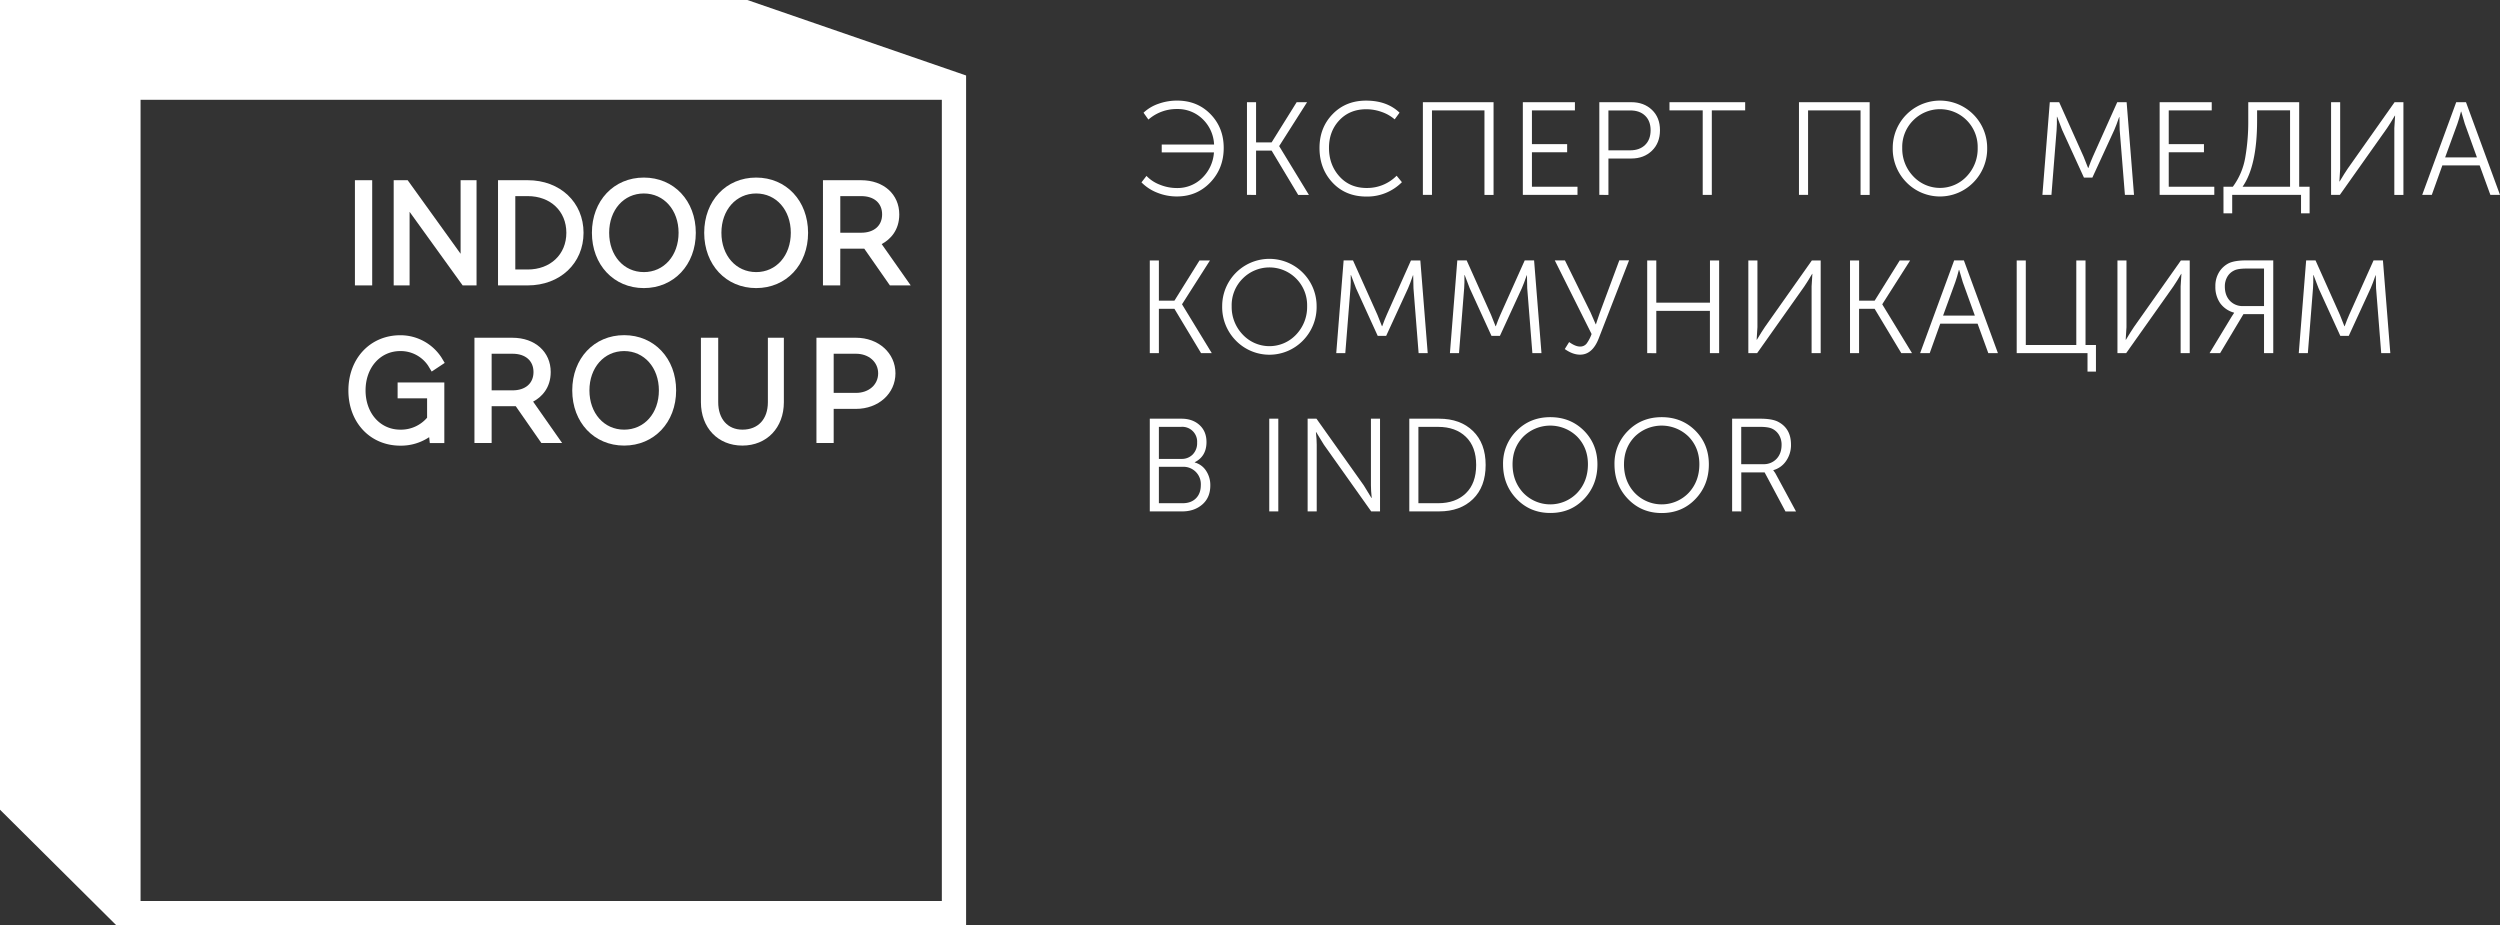 <?xml version="1.0" encoding="UTF-8"?> <svg xmlns="http://www.w3.org/2000/svg" id="Слой_1" data-name="Слой 1" viewBox="0 0 1865.76 690.53"><rect x="0" y="0" width="1865.76" height="690.53" fill="#333333" stroke="none"/> <title>logo-svg-white</title> <path d="M557.76,0H0V604.28l86.8,86.25H721V56.33ZM702.9,672.43h-598V74.48h598Z" style="fill:#fff"></path> <rect x="264.88" y="134.49" width="12.89" height="78.51" style="fill:#fff"></rect> <polygon points="355.65 134.5 343.75 134.5 343.75 189.39 304.26 134.5 293.81 134.5 293.81 213 305.68 213 305.68 158.08 345.27 213 355.65 213 355.65 134.5" style="fill:#fff"></polygon> <path d="M393.83,134.49H371.67V213h22.16c24.17,0,41.67-16.49,41.67-39.27S418,134.49,393.83,134.49Zm0,66.63h-9.26V146.36h9.26c17,0,28.84,11.25,28.84,27.37S410.79,201.13,393.83,201.13Z" style="fill:#fff"></path> <path d="M480.49,132.52c-22.42,0-38.74,17.33-38.74,41.21S458.07,215,480.49,215s38.79-17.35,38.79-41.24S503,132.52,480.49,132.52Zm0,70.54c-15,0-25.87-12.34-25.87-29.33s10.88-29.34,25.87-29.34,25.94,12.35,25.94,29.34S495.55,203.07,480.49,203.07Z" style="fill:#fff"></path> <path d="M564.31,132.52c-22.46,0-38.76,17.33-38.76,41.21S541.85,215,564.31,215s38.76-17.35,38.76-41.24S586.78,132.52,564.31,132.52Zm0,70.54c-15,0-25.92-12.34-25.92-29.33s10.92-29.34,25.92-29.34,25.87,12.35,25.87,29.34S579.35,203.07,564.31,203.07Z" style="fill:#fff"></path> <path d="M627.11,185.57H645L664.13,213h15.54L658,182.15c6.32-3.34,13.13-10.19,13.13-22.14,0-15-11.67-25.51-28.45-25.51h-28.5V213h12.89Zm15.62-39.21c9.64,0,15.6,5.24,15.6,13.64s-6,13.68-15.6,13.68H627.11V146.36Z" style="fill:#fff"></path> <path d="M298.77,262a24.66,24.66,0,0,1,20.69,10.83l2.71,4.47,9.72-6.45-2.4-4a36.57,36.57,0,0,0-30.72-16.66c-22.47,0-38.76,17.33-38.76,41.24s16.28,41.17,38.76,41.17a38,38,0,0,0,21.52-6.34l.48,4.41H331.6V285.42H296.74v11.86h22v14.46a25.66,25.66,0,0,1-20,8.91c-15,0-25.92-12.32-25.92-29.29S283.74,262,298.77,262Z" style="fill:#fff"></path> <path d="M411,277.62c0-15-11.71-25.55-28.49-25.55H354.08V330.6h12.83V303.15h18L404,330.6H419.5l-21.63-30.87C404.19,296.41,411,289.55,411,277.62ZM366.91,264h15.62c9.61,0,15.62,5.24,15.62,13.66s-6,13.66-15.62,13.66H366.91Z" style="fill:#fff"></path> <path d="M465.79,250.13c-22.38,0-38.72,17.33-38.72,41.24s16.34,41.17,38.72,41.17,38.81-17.31,38.81-41.17S488.27,250.13,465.79,250.13Zm0,70.52c-15,0-25.9-12.32-25.9-29.29S450.82,262,465.79,262s25.94,12.33,25.94,29.38S480.84,320.65,465.79,320.65Z" style="fill:#fff"></path> <path d="M573.07,300.17c0,12.65-7.28,20.48-19,20.48-11,0-18.07-8-18.07-20.48v-48.1H523.1v48.1c0,19.07,12.69,32.37,30.92,32.37S585,319.24,585,300.17v-48.1H573.07Z" style="fill:#fff"></path> <path d="M638.8,252.06H609.31V330.6h12.87V305.15H638.8c16.81,0,29.48-11.44,29.48-26.55S655.61,252.06,638.8,252.06Zm0,41.15H622.18V264H638.8c9.61,0,16.57,6.18,16.57,14.64S648.4,293.22,638.8,293.22Z" style="fill:#fff"></path> <path d="M851.88,136.1l3.74-4.82a27.2,27.2,0,0,0,9.94,6.54,33.55,33.55,0,0,0,12.7,2.51,26.14,26.14,0,0,0,19-7.58,29.21,29.21,0,0,0,8.71-19H867v-5.9h39.07a28,28,0,0,0-8.56-19,26.62,26.62,0,0,0-19.19-7.48,31.85,31.85,0,0,0-21.26,7.87l-3.64-5.12a30.79,30.79,0,0,1,11.22-6.69,41.1,41.1,0,0,1,13.78-2.36q15.15,0,25,10.14t9.84,25.19q0,15.26-10,25.74t-25,10.48a39.11,39.11,0,0,1-14.47-2.76A33.77,33.77,0,0,1,851.88,136.1Z" style="fill:#fff"></path> <path d="M930.62,145.45V76.27h6.79v30H949l18.7-30h7.77l-20.77,32.67v.2l22.14,36.32h-8L949,112.39H937.41v33.07Z" style="fill:#fff"></path> <path d="M984.75,110.42q0-15.15,9.79-25.24t24.95-10.09q15.65,0,25,9l-3.64,5a29.48,29.48,0,0,0-9.74-5.56,34.1,34.1,0,0,0-11.42-2q-12.4,0-20.13,8.22t-7.73,20.62q0,12.6,7.77,21.26t20.37,8.66a30.82,30.82,0,0,0,22.34-9.15l3.94,4.82a36.39,36.39,0,0,1-26.47,10.73q-15.55,0-25.29-10.38T984.75,110.42Z" style="fill:#fff"></path> <path d="M1061.9,145.45V76.27h52.75v69.19h-6.79V82.37h-39.17v63.08Z" style="fill:#fff"></path> <path d="M1136.5,145.45V76.27h38.87v6.1h-32.08v25.19h26.28v6.1h-26.28v25.69h34v6.1Z" style="fill:#fff"></path> <path d="M1193.58,145.45V76.27h23.92q9.35,0,15.35,5.71t6,15.16q0,9.55-6,15.35t-15.35,5.81h-17.12v27.16Zm6.79-33.26h16.24q7,0,11.12-4t4.13-11q0-6.89-4.08-10.83t-11.07-3.94h-16.34Z" style="fill:#fff"></path> <path d="M1270.74,145.45V82.37h-24.8v-6.1h56.49v6.1h-24.9v63.08Z" style="fill:#fff"></path> <path d="M1342.58,145.45V76.27h52.75v69.19h-6.79V82.37h-39.17v63.08Z" style="fill:#fff"></path> <path d="M1412.56,110.32a35.23,35.23,0,1,1,70.47,0,35.59,35.59,0,0,1-10.24,25.78,34.94,34.94,0,0,1-50,0A35.58,35.58,0,0,1,1412.56,110.32Zm7.09,0a29.71,29.71,0,0,0,8.22,21.26,27.32,27.32,0,0,0,39.91,0,29.82,29.82,0,0,0,8.17-21.26,28.15,28.15,0,0,0-8.17-20.52,28.1,28.1,0,0,0-39.91,0A28.05,28.05,0,0,0,1419.64,110.32Z" style="fill:#fff"></path> <path d="M1524.26,145.45l5.51-69.19h7L1555,116.91l3.35,8.46h.2q1.77-4.92,3.35-8.46l18.21-40.65h7l5.51,69.19h-6.79L1581.93,97l-.2-9.64h-.2q-2.07,6.1-3.64,9.64l-16.34,35.53h-6.3L1539,97l-3.74-9.84h-.2q.1,6.1-.2,9.84L1531,145.45Z" style="fill:#fff"></path> <path d="M1611.75,145.45V76.27h38.87v6.1h-32.08v25.19h26.28v6.1h-26.28v25.69h34v6.1Z" style="fill:#fff"></path> <path d="M1659.38,139.35h7a51.1,51.1,0,0,0,9.25-21.75,155.91,155.91,0,0,0,2.26-27.85V76.27h38v63.08h7.78v19.88h-6.4V145.45h-51.37v13.78h-6.5Zm14.27,0h35.43v-57h-24.6v7.58Q1684.48,123.8,1673.65,139.35Z" style="fill:#fff"></path> <path d="M1739.69,145.45V76.27h6.79v49.8l-.59,9.35h.2q3.64-6.1,6-9.55l35-49.6h6.59v69.19h-6.79V95.65l.59-9.35h-.2q-3.45,5.9-5.81,9.35l-35.23,49.8Z" style="fill:#fff"></path> <path d="M1807.7,145.45l25.39-69.19h7.28l25.39,69.19h-7.18l-8-22h-27.85l-7.87,22Zm17.12-28h23.72l-9.05-25.1-2.66-9.05h-.2q-1.48,5.81-2.66,9.05Z" style="fill:#fff"></path> <path d="M858.09,263.55V194.37h6.79v30h11.61l18.7-30H903L882.2,227v.2l22.14,36.32h-8l-19.88-33.07H864.88v33.07Z" style="fill:#fff"></path> <path d="M912.12,228.42a35.23,35.23,0,1,1,70.47,0,35.59,35.59,0,0,1-10.24,25.78,34.94,34.94,0,0,1-50,0A35.58,35.58,0,0,1,912.12,228.42Zm7.09,0a29.71,29.71,0,0,0,8.22,21.26,27.32,27.32,0,0,0,39.91,0,29.82,29.82,0,0,0,8.17-21.26,28.15,28.15,0,0,0-8.17-20.52,28.1,28.1,0,0,0-39.91,0A28.05,28.05,0,0,0,919.2,228.42Z" style="fill:#fff"></path> <path d="M997.25,263.55l5.51-69.19h7L1028,235l3.35,8.46h.2q1.77-4.92,3.35-8.46L1053,194.37h7l5.51,69.19h-6.79l-3.84-48.42-.2-9.64h-.2q-2.07,6.1-3.64,9.64l-16.34,35.53h-6.3L1012,215.13l-3.74-9.84h-.2q.1,6.1-.2,9.84L1004,263.55Z" style="fill:#fff"></path> <path d="M1082.08,263.55l5.51-69.19h7L1112.79,235l3.35,8.46h.2q1.77-4.92,3.35-8.46l18.21-40.65h7l5.51,69.19h-6.79l-3.84-48.42-.2-9.64h-.2q-2.07,6.1-3.64,9.64l-16.34,35.53h-6.3l-16.24-35.53-3.74-9.84h-.2q.1,6.1-.2,9.84l-3.84,48.42Z" style="fill:#fff"></path> <path d="M1167.8,260.5l3.25-5.22q4.72,3.35,8.07,3.35a6,6,0,0,0,5-2.26,27.62,27.62,0,0,0,3.69-7.09l-27.46-54.92h7.58l19,38.58,3.94,9.05h.2q1.57-4.82,3.05-9l14.37-38.68h7.28l-22.64,58.26q-4.72,12.11-13.88,12.11Q1173.8,264.73,1167.8,260.5Z" style="fill:#fff"></path> <path d="M1229.31,263.55V194.37h6.79v31.49h40.06V194.37H1283v69.19h-6.89V232H1236.1v31.59Z" style="fill:#fff"></path> <path d="M1304.79,263.55V194.37h6.79v49.8l-.59,9.35h.2q3.64-6.1,6-9.55l35-49.6h6.59v69.19H1352v-49.8l.59-9.35h-.2q-3.45,5.9-5.81,9.35l-35.23,49.8Z" style="fill:#fff"></path> <path d="M1380.67,263.55V194.37h6.79v30h11.61l18.7-30h7.77L1404.78,227v.2l22.14,36.32h-8l-19.88-33.07h-11.61v33.07Z" style="fill:#fff"></path> <path d="M1433,263.55l25.39-69.19h7.28l25.39,69.19h-7.18l-8-22h-27.85l-7.87,22Zm17.12-28h23.72l-9.05-25.1-2.66-9.05h-.2q-1.48,5.81-2.66,9.05Z" style="fill:#fff"></path> <path d="M1505.07,263.55V194.37h6.79v63.08h37.69V194.37h6.89v63.08h7.78v19.88h-6.3V263.55Z" style="fill:#fff"></path> <path d="M1580.26,263.55V194.37H1587v49.8l-.59,9.35h.2q3.64-6.1,6-9.55l35-49.6h6.59v69.19h-6.79v-49.8l.59-9.35h-.2q-3.45,5.9-5.81,9.35l-35.23,49.8Z" style="fill:#fff"></path> <path d="M1649,263.55l16.44-27.16,1.87-2.85v-.2a18.8,18.8,0,0,1-10.43-7.13,21.19,21.19,0,0,1-3.54-12.45,19.71,19.71,0,0,1,2.8-10.68,17.94,17.94,0,0,1,7.43-6.74q4.43-2,12.7-2h20.27v69.19h-6.89V234.42h-15.35l-17.42,29.13Zm25-35.13h15.65v-28h-13q-6.59,0-9.35,1.48a11.56,11.56,0,0,0-5.07,4.72,14.08,14.08,0,0,0-1.82,7.18q0,6.59,3.69,10.58A12.83,12.83,0,0,0,1673.95,228.42Z" style="fill:#fff"></path> <path d="M1715.58,263.55l5.51-69.19h7L1746.28,235l3.35,8.46h.2q1.77-4.92,3.35-8.46l18.21-40.65h7l5.51,69.19h-6.79l-3.84-48.42-.2-9.64h-.2q-2.07,6.1-3.64,9.64l-16.34,35.53h-6.3l-16.24-35.53-3.74-9.84h-.2q.1,6.1-.2,9.84l-3.84,48.42Z" style="fill:#fff"></path> <path d="M858.09,381.65V312.47h23.62q8.27,0,13.48,4.72t5.22,12.7q0,10.63-8.76,15.06v.2a14.61,14.61,0,0,1,8.46,6.2,19.24,19.24,0,0,1,3.15,10.92q0,9-5.91,14.17t-14.86,5.22Zm6.79-39.17h16.83a11.27,11.27,0,0,0,8.46-3.35,12,12,0,0,0,3.25-8.76,11.1,11.1,0,0,0-11.91-11.81H864.88Zm0,33.07h17.71q6.3,0,9.94-3.64t3.64-9.84a12.93,12.93,0,0,0-13.68-13.68H864.88Z" style="fill:#fff"></path> <path d="M947.25,381.65V312.47H954v69.19Z" style="fill:#fff"></path> <path d="M975.89,381.65V312.47h6.59l35.33,49.8,5.71,9.35h.2q-.59-5.71-.59-9.35v-49.8h6.79v69.19h-6.59L988,331.85l-5.71-9.35h-.2q.59,5.71.59,9.35v49.8Z" style="fill:#fff"></path> <path d="M1051.77,381.65V312.47H1074q15.84,0,25.29,9.2t9.45,25.34q0,16.24-9.45,25.44t-25.29,9.2Zm6.79-6.1h14.76q13,0,20.67-7.43t7.68-21.11q0-13.58-7.68-21t-20.67-7.43h-14.76Z" style="fill:#fff"></path> <path d="M1121.74,346.52a34.21,34.21,0,0,1,10.09-25q10.09-10.19,25.15-10.19t25.19,10.14q10,10.14,10,25.1,0,15.35-10,25.83T1157,382.83q-15.06,0-25.15-10.48T1121.74,346.52Zm7.09,0q0,12.7,8,21.31a27.88,27.88,0,0,0,40.25,0q8-8.56,8-21.36,0-12.3-8-20.57a28.63,28.63,0,0,0-40.25,0Q1128.82,334.22,1128.83,346.52Z" style="fill:#fff"></path> <path d="M1204.9,346.52a34.21,34.21,0,0,1,10.09-25q10.09-10.19,25.15-10.19t25.19,10.14q10,10.14,10,25.1,0,15.35-10,25.83t-25.19,10.48q-15.06,0-25.15-10.48T1204.9,346.52Zm7.09,0q0,12.7,8,21.31a27.88,27.88,0,0,0,40.25,0q8-8.56,8-21.36,0-12.3-8-20.57a28.63,28.63,0,0,0-40.25,0Q1212,334.22,1212,346.52Z" style="fill:#fff"></path> <path d="M1292.69,381.65V312.47h21q8.27,0,12.7,2,10.23,4.92,10.24,17.32a20.78,20.78,0,0,1-3.64,12.2,17,17,0,0,1-9.55,6.89v.2a17.81,17.81,0,0,1,1.87,2.76l15.06,27.85h-7.87l-15.55-29.13h-17.42v29.13Zm6.79-35.23h16.44a13,13,0,0,0,9.94-4q3.74-4,3.74-10.48a14,14,0,0,0-1.92-7.33,11.86,11.86,0,0,0-5.36-4.77q-2.86-1.28-9.05-1.28h-13.78Z" style="fill:#fff"></path> </svg> 
